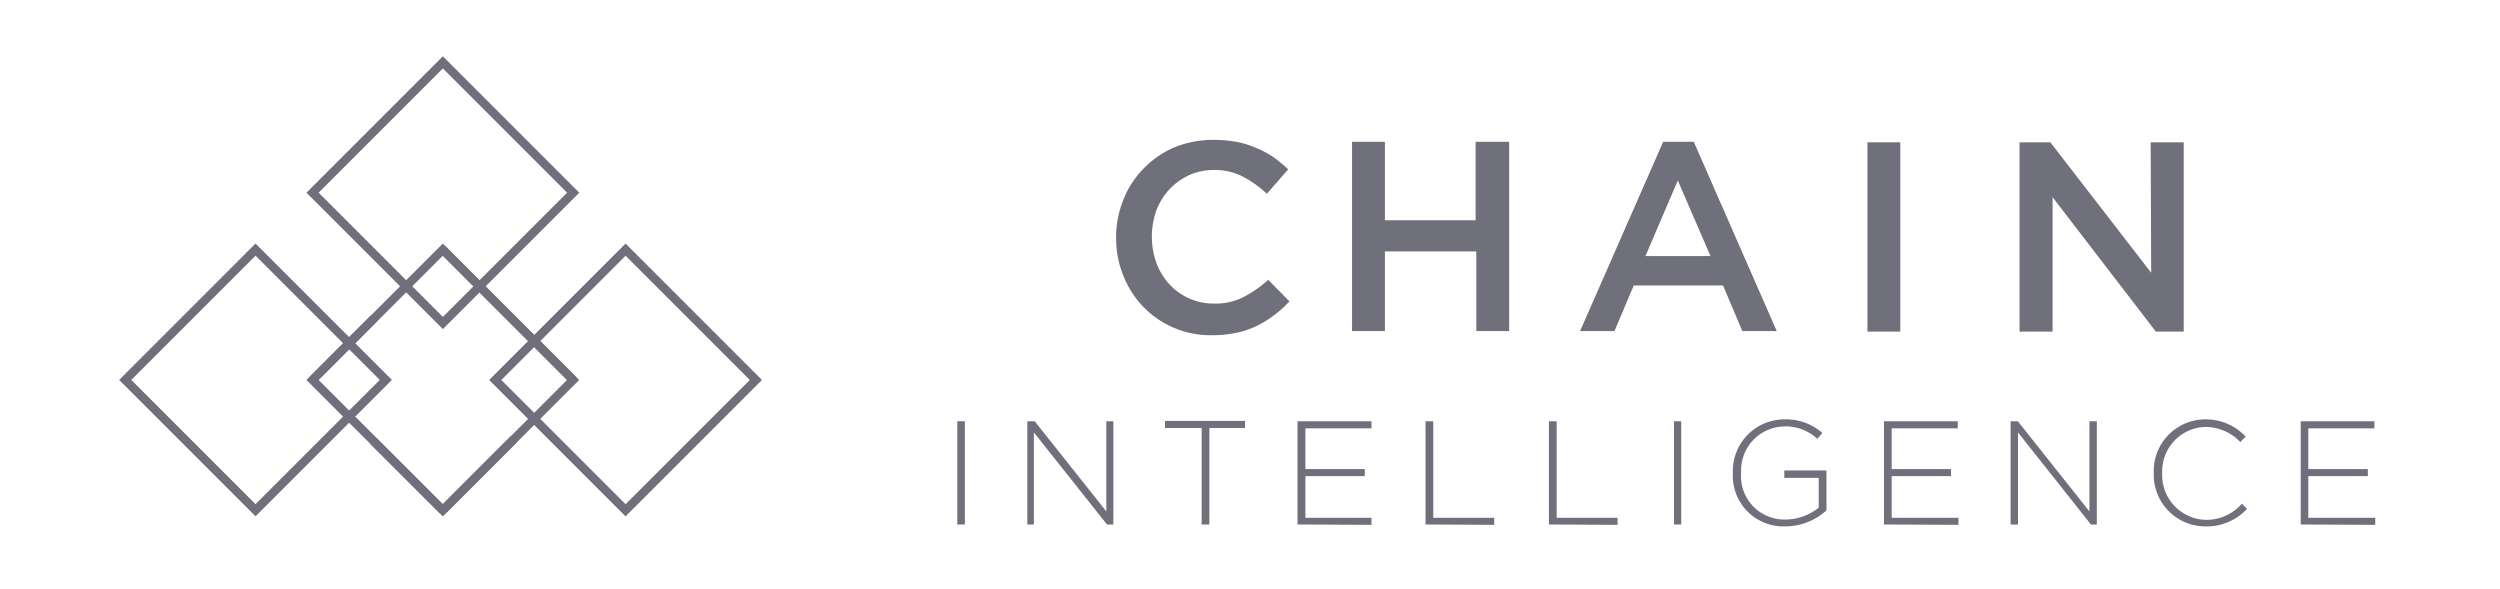 <svg id="Layer_1" data-name="Layer 1" xmlns="http://www.w3.org/2000/svg" viewBox="0 0 145.28 34.22"><defs><style>.cls-1,.cls-3{fill:none;}.cls-2{fill:#70707c;}.cls-3{stroke:#70707c;stroke-miterlimit:10;stroke-width:0.5px;}</style></defs><rect class="cls-1" width="145.28" height="34.22"/><path class="cls-2" d="M311.31,393a5.93,5.93,0,0,1-1,.61,5.1,5.1,0,0,1-1.16.39,6.8,6.8,0,0,1-1.41.14,5.42,5.42,0,0,1-5.15-3.44,5.67,5.67,0,0,1-.43-2.22,5.8,5.8,0,0,1,.42-2.21,5.38,5.38,0,0,1,1.17-1.81,5.45,5.45,0,0,1,1.78-1.23,5.88,5.88,0,0,1,2.29-.44,7.2,7.2,0,0,1,1.37.12,5.44,5.44,0,0,1,1.14.36,5.64,5.64,0,0,1,1,.54,8.93,8.93,0,0,1,.83.69l-1.24,1.42a6.45,6.45,0,0,0-1.4-1,3.51,3.51,0,0,0-1.67-.38,3.45,3.45,0,0,0-1.45.3,3.75,3.75,0,0,0-1.16.84,3.83,3.83,0,0,0-.75,1.23,4.57,4.57,0,0,0,0,3,3.82,3.82,0,0,0,.75,1.25,3.47,3.47,0,0,0,2.61,1.14,3.58,3.58,0,0,0,1.72-.38,6.9,6.9,0,0,0,1.43-1l1.23,1.25A6,6,0,0,1,311.31,393Z" transform="translate(-237.3 -374.66)"/><path class="cls-2" d="M317.78,389.27v4.63h-1.91v-11h1.91v4.56h5.27v-4.56H325v11h-1.91v-4.63Z" transform="translate(-237.3 -374.66)"/><path class="cls-2" d="M340.55,393.9h-2l-1.12-2.65h-5.19l-1.12,2.65h-2l4.83-11h1.78Zm-5.75-8.75-1.88,4.39h3.78Z" transform="translate(-237.3 -374.66)"/><path class="cls-2" d="M347.73,382.93v11h-1.91v-11Z" transform="translate(-237.3 -374.66)"/><path class="cls-2" d="M362.28,382.93h1.92v11h-1.62l-6-7.81v7.81h-1.92v-11h1.79l5.86,7.58Z" transform="translate(-237.3 -374.66)"/><path class="cls-2" d="M292.93,405.14v-6h.44v6Z" transform="translate(-237.3 -374.66)"/><path class="cls-2" d="M301.63,405.14l-4.25-5.35v5.35H297v-6h.43l4.16,5.24v-5.24H302v6Z" transform="translate(-237.3 -374.66)"/><path class="cls-2" d="M307.58,399.53v5.61h-.45v-5.61H305v-.41h4.65v.41Z" transform="translate(-237.3 -374.66)"/><path class="cls-2" d="M312.7,405.14v-6H317v.41h-3.84v2.37h3.45v.41h-3.45v2.42H317v.41Z" transform="translate(-237.3 -374.66)"/><path class="cls-2" d="M320.14,405.14v-6h.45v5.61h3.54v.41Z" transform="translate(-237.3 -374.66)"/><path class="cls-2" d="M327.31,405.14v-6h.45v5.61h3.54v.41Z" transform="translate(-237.3 -374.66)"/><path class="cls-2" d="M334.58,405.14v-6H335v6Z" transform="translate(-237.3 -374.66)"/><path class="cls-2" d="M341,405.25a2.94,2.94,0,0,1-3-3.1v0a3,3,0,0,1,3-3.12,3.19,3.19,0,0,1,2.2.79l-.29.34a2.73,2.73,0,0,0-1.94-.72,2.56,2.56,0,0,0-2.49,2.69v0a2.52,2.52,0,0,0,2.59,2.72,3.11,3.11,0,0,0,1.92-.69v-1.73h-2V402h2.45v2.32A3.59,3.59,0,0,1,341,405.25Z" transform="translate(-237.3 -374.66)"/><path class="cls-2" d="M346.78,405.14v-6h4.29v.41h-3.84v2.37h3.45v.41h-3.45v2.42h3.88v.41Z" transform="translate(-237.3 -374.66)"/><path class="cls-2" d="M358.81,405.14l-4.24-5.35v5.35h-.43v-6h.42l4.16,5.24v-5.24h.43v6Z" transform="translate(-237.3 -374.66)"/><path class="cls-2" d="M365.46,405.25a3,3,0,0,1-3-3.1v0a3,3,0,0,1,3-3.12,3.17,3.17,0,0,1,2.34,1l-.31.32a2.81,2.81,0,0,0-2-.88,2.58,2.58,0,0,0-2.54,2.69v0a2.6,2.6,0,0,0,2.55,2.71,2.74,2.74,0,0,0,2.08-.94l.3.3A3.19,3.19,0,0,1,365.46,405.25Z" transform="translate(-237.3 -374.66)"/><path class="cls-2" d="M371,405.14v-6h4.28v.41h-3.84v2.37h3.46v.41h-3.46v2.42h3.89v.41Z" transform="translate(-237.3 -374.66)"/><rect class="cls-3" x="257.67" y="391.38" width="10.71" height="10.71" transform="translate(120.28 -444.44) rotate(45)"/><rect class="cls-3" x="257.67" y="380.5" width="10.71" height="10.71" transform="translate(112.59 -447.63) rotate(45)"/><rect class="cls-3" x="246.79" y="391.38" width="10.71" height="10.71" transform="translate(117.09 -436.75) rotate(45)"/><rect class="cls-3" x="268.29" y="391.38" width="10.71" height="10.71" transform="translate(123.39 -451.95) rotate(45)"/><line class="cls-3" x1="18.16" y1="22.08" x2="21.72" y2="18.51"/><line class="cls-3" x1="25.73" y1="29.65" x2="21.7" y2="25.63"/><line class="cls-3" x1="29.87" y1="25.51" x2="25.73" y2="29.65"/><line class="cls-3" x1="25.73" y1="14.5" x2="33.3" y2="22.08"/></svg>